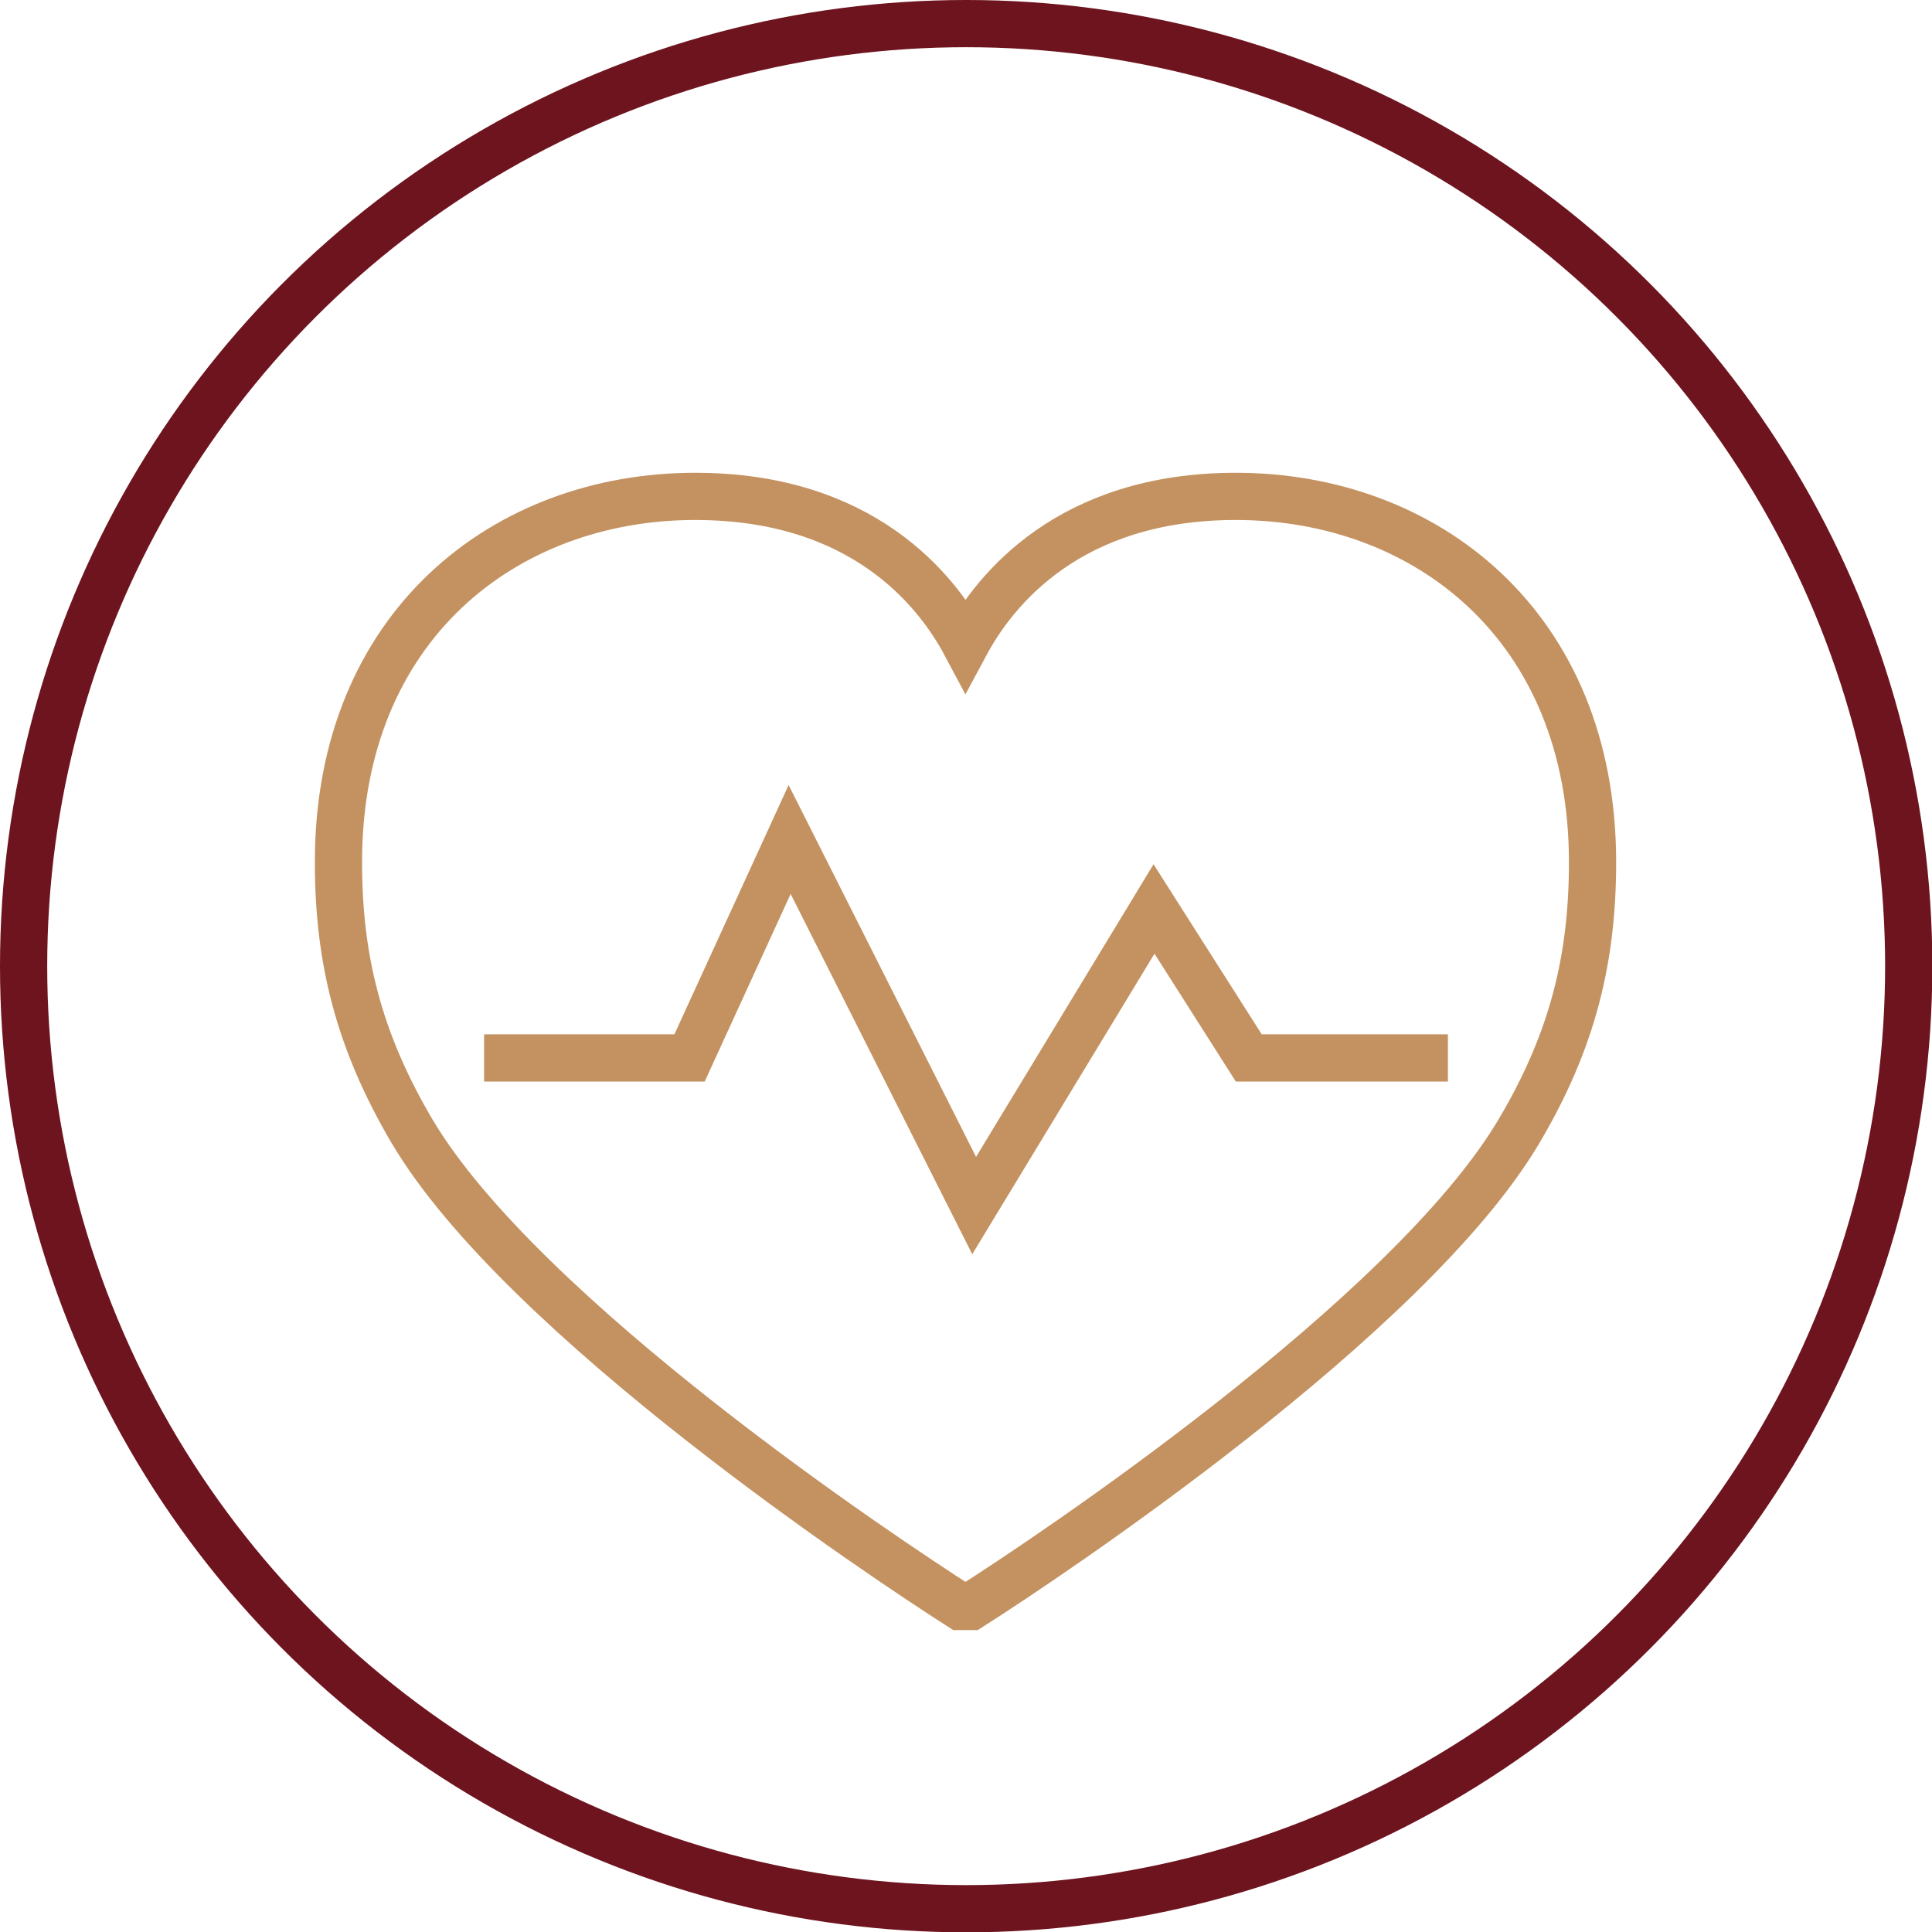 <?xml version="1.0" encoding="UTF-8"?><svg id="Layer_2" xmlns="http://www.w3.org/2000/svg" viewBox="0 0 58.11 58.11"><defs><style>.cls-1{stroke:#6e141e;stroke-linecap:round;stroke-linejoin:round;}.cls-1,.cls-2{fill:none;stroke-width:1.42px;}.cls-2{stroke:#c49261;stroke-miterlimit:13.33;}</style></defs><g id="Layer_1-2"><circle class="cls-1" cx="29.06" cy="29.06" r="28.35"/><polyline class="cls-2" points="14.56 31.82 20.74 31.82 23.75 25.25 29.3 36.26 34.71 27.34 37.56 31.82 43.55 31.82"/><path class="cls-2" d="M29.2,48.32c2.25-1.43,13.18-8.7,16.49-14.3,1.63-2.75,2.21-5.22,2.21-8.09,0-7.11-5.02-11-10.73-11-5.01,0-7.25,2.81-8.13,4.45-.88-1.65-3.12-4.45-8.13-4.45-5.71,0-10.73,3.89-10.73,11,0,2.88.59,5.34,2.21,8.09,3.32,5.61,14.25,12.87,16.49,14.3h.29Z"/></g></svg>
